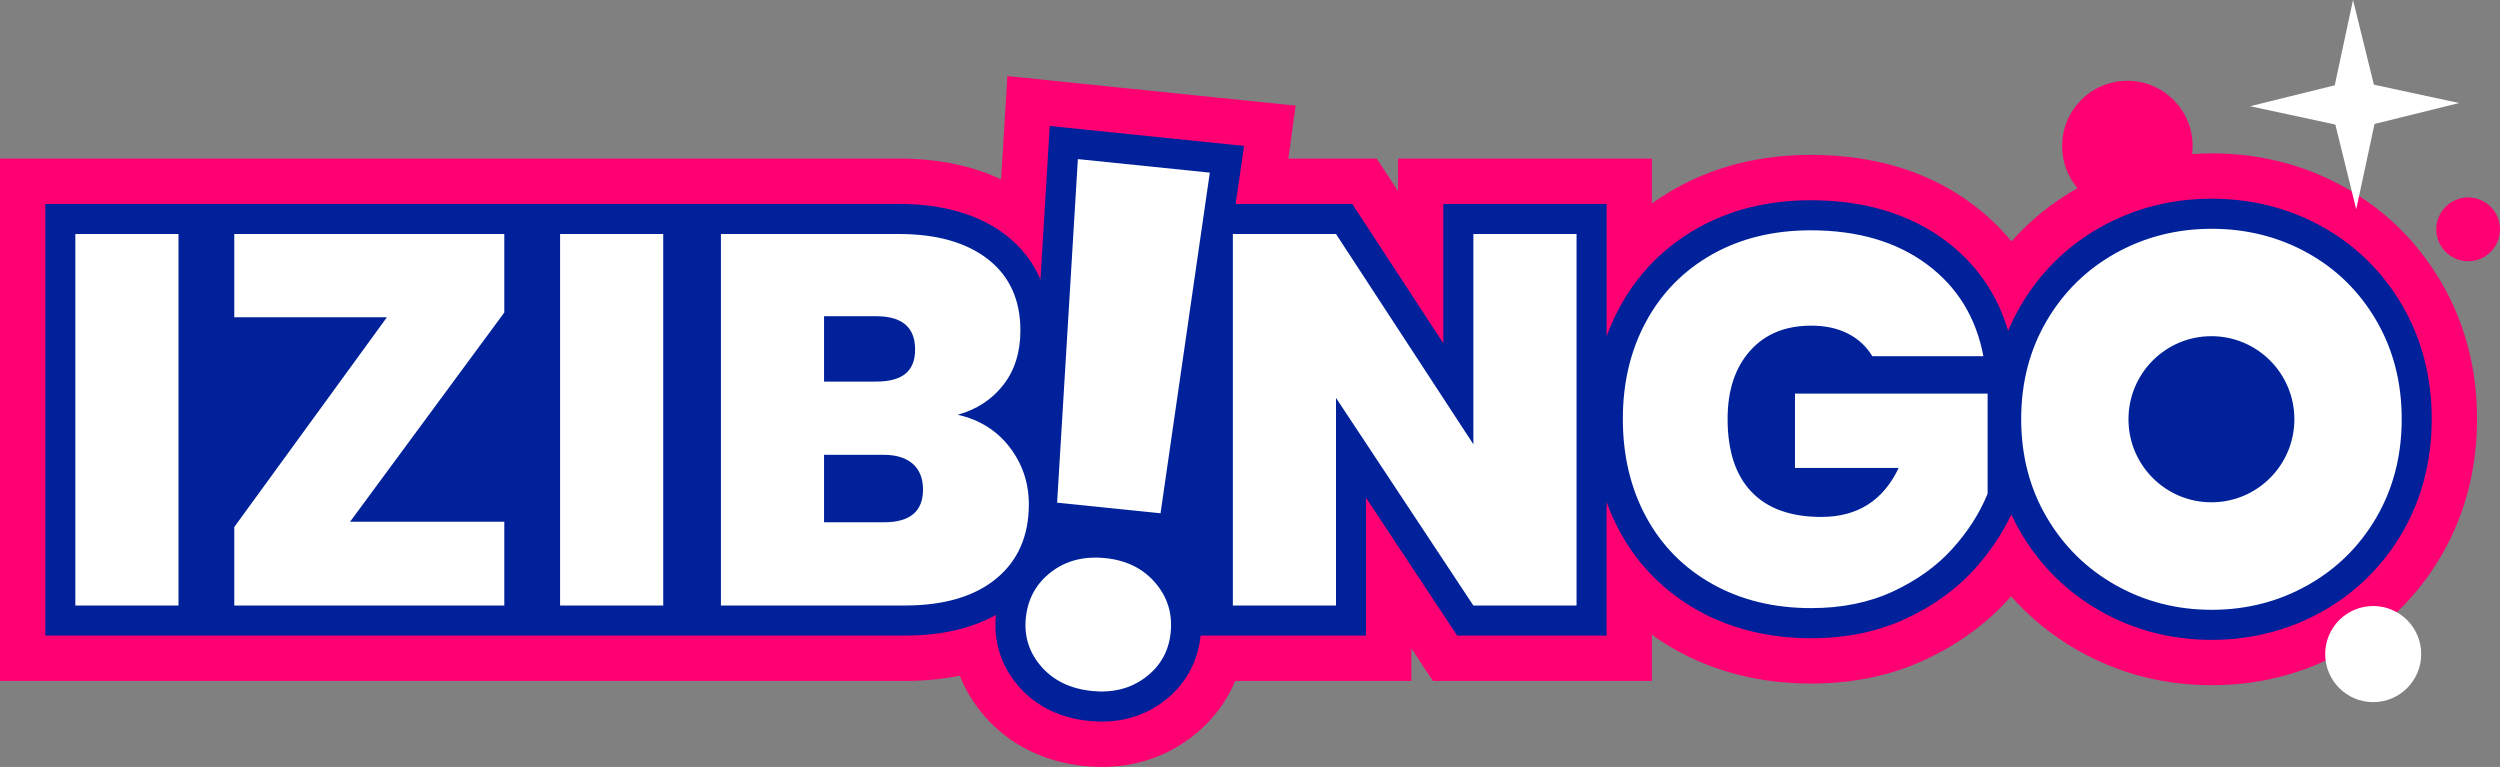 <svg xmlns="http://www.w3.org/2000/svg" width="414" height="127" viewBox="0 0 414 127"><rect x="0" y="0" width="414" height="127" fill="#808080" stroke="none"/><g fill="none"><path fill="#0023A0" d="M380.385,69.328 C380.385,77.034 374.143,83.283 366.446,83.283 C358.748,83.283 352.506,77.034 352.506,69.328 C352.506,61.621 358.748,55.372 366.446,55.372 C374.143,55.372 380.385,61.621 380.385,69.328"/><path fill="#FF0073" d="M414,37.98 C414,40.894 411.641,43.259 408.726,43.259 C405.812,43.259 403.453,40.898 403.453,37.98 C403.453,35.061 405.812,32.7 408.726,32.7 C411.641,32.7 414,35.061 414,37.98 M404.322,46.833 C400.405,40.092 394.995,34.765 388.242,30.993 C381.588,27.28 374.191,25.396 366.258,25.396 C365.167,25.396 364.09,25.437 363.02,25.509 C363.071,25.078 363.101,24.642 363.101,24.198 C363.101,18.225 358.264,13.379 352.295,13.379 C346.326,13.379 341.489,18.222 341.489,24.198 C341.489,26.85 342.443,29.28 344.028,31.16 C339.863,33.519 336.205,36.464 333.099,39.973 C331.19,37.638 328.964,35.529 326.432,33.662 C319.208,28.345 310.27,25.648 299.862,25.648 C291.565,25.648 284.028,27.522 277.452,31.218 C276.092,31.983 274.793,32.812 273.552,33.703 L273.552,26.259 L231.514,26.259 L231.514,31.655 L227.989,26.259 L213.358,26.259 L214.554,17.491 L166.819,12.594 L165.786,29.706 C160.959,27.416 155.287,26.259 148.834,26.259 L0,26.259 L0,112.765 L149.798,112.765 C153.037,112.765 156.091,112.471 158.941,111.887 C159.902,114.321 161.29,116.597 163.076,118.635 C167.177,123.324 172.873,126.164 179.545,126.85 C180.519,126.949 181.494,127 182.446,127 C187.982,127 192.955,125.362 197.223,122.133 C200.509,119.648 203.005,116.437 204.559,112.765 L233.719,112.765 L233.719,107.365 L237.292,112.765 L273.552,112.765 L273.552,105.126 C274.814,106.031 276.14,106.87 277.527,107.645 C284.117,111.331 291.664,113.198 299.951,113.198 C306.806,113.198 313.116,111.884 318.707,109.294 C324.161,106.765 328.804,103.413 332.506,99.331 C332.687,99.133 332.864,98.935 333.038,98.734 C336.222,102.358 339.989,105.399 344.298,107.816 C350.983,111.567 358.37,113.468 366.258,113.468 C374.146,113.468 381.533,111.567 388.218,107.816 C394.992,104.017 400.412,98.676 404.322,91.942 C408.222,85.235 410.199,77.645 410.199,69.386 C410.199,61.126 408.222,53.536 404.322,46.829 L404.322,46.833 Z"/><path fill="#00219A" d="M397.838,50.611 C394.607,45.051 390.151,40.659 384.588,37.553 C379.065,34.471 372.899,32.908 366.255,32.908 C359.611,32.908 353.526,34.468 347.979,37.546 C342.389,40.648 337.899,45.038 334.64,50.594 C333.846,51.945 333.147,53.348 332.544,54.788 C330.713,48.597 327.175,43.536 321.986,39.713 C316.079,35.365 308.637,33.16 299.859,33.16 C292.864,33.16 286.561,34.71 281.124,37.768 C275.608,40.87 271.279,45.259 268.255,50.809 C267.396,52.382 266.666,54.02 266.053,55.72 L266.053,33.768 L239.013,33.768 L239.013,56.85 L223.932,33.768 L204.624,33.768 L206.015,24.164 L173.838,20.863 L172.304,46.28 C171.084,43.437 169.198,40.983 166.676,39.01 C162.224,35.532 156.221,33.768 148.84,33.768 L7.5,33.768 L7.5,105.256 L149.798,105.256 C155.781,105.256 160.85,104.106 164.927,101.836 C164.484,106.256 165.793,110.352 168.714,113.686 C171.588,116.969 175.491,118.887 180.308,119.382 C181.031,119.457 181.75,119.495 182.446,119.495 C186.315,119.495 189.764,118.369 192.7,116.147 C196.241,113.471 198.355,109.71 198.812,105.28 C198.812,105.273 198.812,105.266 198.812,105.259 L199.18,105.259 C199.18,105.259 226.216,105.259 226.216,105.259 L226.216,82.44 L241.314,105.259 L266.049,105.259 L266.049,83.126 C266.663,84.833 267.396,86.474 268.252,88.048 C271.279,93.604 275.628,97.993 281.175,101.092 C286.636,104.147 292.953,105.693 299.944,105.693 C305.705,105.693 310.952,104.614 315.547,102.481 C320.088,100.375 323.923,97.618 326.946,94.287 C329.506,91.464 331.559,88.413 333.072,85.198 C333.546,86.218 334.064,87.218 334.637,88.191 C337.892,93.741 342.375,98.14 347.956,101.27 C353.505,104.382 359.662,105.962 366.251,105.962 C372.841,105.962 378.994,104.382 384.547,101.27 C390.134,98.137 394.607,93.727 397.835,88.171 C401.06,82.625 402.693,76.304 402.693,69.389 C402.693,62.474 401.056,56.154 397.835,50.608 L397.838,50.611 Z"/><path fill="#FFF" d="M29.559,100.273 L12.477,100.273 L12.477,38.751 L29.559,38.751 L29.559,100.273 Z M83.512,51.754 L83.512,38.751 L38.797,38.751 L38.797,52.539 L64.074,52.539 L38.797,87.27 L38.797,100.273 L83.512,100.273 L83.512,86.399 L57.972,86.399 L83.512,51.754 Z M109.832,38.751 L92.75,38.751 L92.75,100.273 L109.832,100.273 L109.832,38.751 Z M261.076,38.751 L243.99,38.751 L243.99,73.57 L221.242,38.751 L204.16,38.751 L204.16,100.273 L221.242,100.273 L221.242,65.891 L243.99,100.273 L261.076,100.273 L261.076,38.751 Z M328.453,58.997 C327.233,52.539 324.096,47.451 319.038,43.724 C313.982,40 307.59,38.14 299.862,38.14 C293.703,38.14 288.269,39.464 283.561,42.109 C278.857,44.758 275.206,48.451 272.622,53.191 C270.034,57.935 268.742,63.328 268.742,69.379 C268.742,75.43 270.034,80.911 272.622,85.652 C275.206,90.396 278.867,94.089 283.605,96.734 C288.34,99.382 293.788,100.703 299.948,100.703 C305.003,100.703 309.506,99.788 313.457,97.956 C317.408,96.123 320.677,93.782 323.265,90.932 C325.849,88.082 327.812,85.027 329.149,81.768 L329.149,65.184 L297.248,65.184 L297.248,77.488 L314.419,77.488 C311.862,82.898 307.59,85.604 301.604,85.604 C296.549,85.604 292.7,84.222 290.055,81.457 C287.41,78.696 286.09,74.666 286.09,69.372 C286.09,64.659 287.324,60.908 289.796,58.116 C292.264,55.324 295.649,53.928 299.951,53.928 C302.276,53.928 304.294,54.365 306.009,55.239 C307.723,56.113 309.073,57.362 310.062,58.99 L328.453,58.99 L328.453,58.997 Z M180.816,114.423 C184.28,114.778 187.242,114.027 189.7,112.167 C192.158,110.311 193.545,107.84 193.862,104.768 C194.186,101.614 193.334,98.857 191.305,96.498 C189.28,94.14 186.533,92.782 183.069,92.427 C179.524,92.065 176.524,92.829 174.06,94.73 C171.598,96.628 170.204,99.157 169.88,102.307 C169.567,105.382 170.422,108.082 172.454,110.399 C174.486,112.72 177.271,114.061 180.816,114.423 L180.816,114.423 Z M178.495,26.348 L175.058,83.239 L192.185,84.997 L200.346,28.59 L178.495,26.348 Z M158.604,68.683 C161.74,67.809 164.256,66.167 166.144,63.751 C168.033,61.338 168.977,58.328 168.977,54.72 C168.977,49.659 167.191,45.73 163.618,42.939 C160.042,40.147 155.12,38.751 148.844,38.751 L119.384,38.751 L119.384,100.273 L149.805,100.273 C156.313,100.273 161.368,98.788 164.971,95.823 C168.575,92.857 170.375,88.754 170.375,83.519 C170.375,79.969 169.314,76.816 167.194,74.051 C165.074,71.29 162.21,69.498 158.607,68.686 L158.604,68.683 Z M136.463,52.365 L145.091,52.365 C149.389,52.365 151.54,54.198 151.54,57.863 C151.54,61.529 149.389,63.188 145.091,63.188 L136.463,63.188 L136.463,52.365 L136.463,52.365 Z M146.4,86.488 L136.463,86.488 L136.463,75.317 L146.311,75.317 C148.404,75.317 150.016,75.812 151.148,76.802 C152.28,77.792 152.849,79.218 152.849,81.078 C152.849,84.686 150.698,86.488 146.4,86.488 L146.4,86.488 Z M397.722,69.392 C397.722,75.444 396.328,80.867 393.54,85.669 C390.751,90.468 386.943,94.222 382.123,96.925 C377.3,99.631 372.012,100.983 366.258,100.983 C360.504,100.983 355.217,99.631 350.396,96.925 C345.573,94.218 341.751,90.468 338.936,85.669 C336.116,80.87 334.708,75.444 334.708,69.392 C334.708,63.341 336.116,57.918 338.936,53.116 C341.751,48.317 345.573,44.58 350.396,41.901 C355.22,39.225 360.507,37.887 366.258,37.887 C372.009,37.887 377.371,39.225 382.164,41.901 C386.957,44.577 390.751,48.314 393.54,53.116 C396.328,57.915 397.722,63.341 397.722,69.392 Z M379.948,69.427 C379.948,61.833 373.799,55.672 366.21,55.672 C358.622,55.672 352.476,61.829 352.476,69.427 C352.476,77.024 358.625,83.181 366.21,83.181 C373.795,83.181 379.948,77.024 379.948,69.427 Z M400.951,108.314 C400.951,103.918 397.392,100.355 393.001,100.355 C388.61,100.355 385.051,103.918 385.051,108.314 C385.051,112.71 388.61,116.273 393.001,116.273 C397.392,116.273 400.951,112.71 400.951,108.314 M393.219,20.526 L407.23,17.061 L393.12,14.027 L389.66,0 L386.633,14.126 L372.622,17.59 L386.732,20.625 L390.192,34.652 L393.223,20.526 L393.219,20.526 Z"/></g></svg>